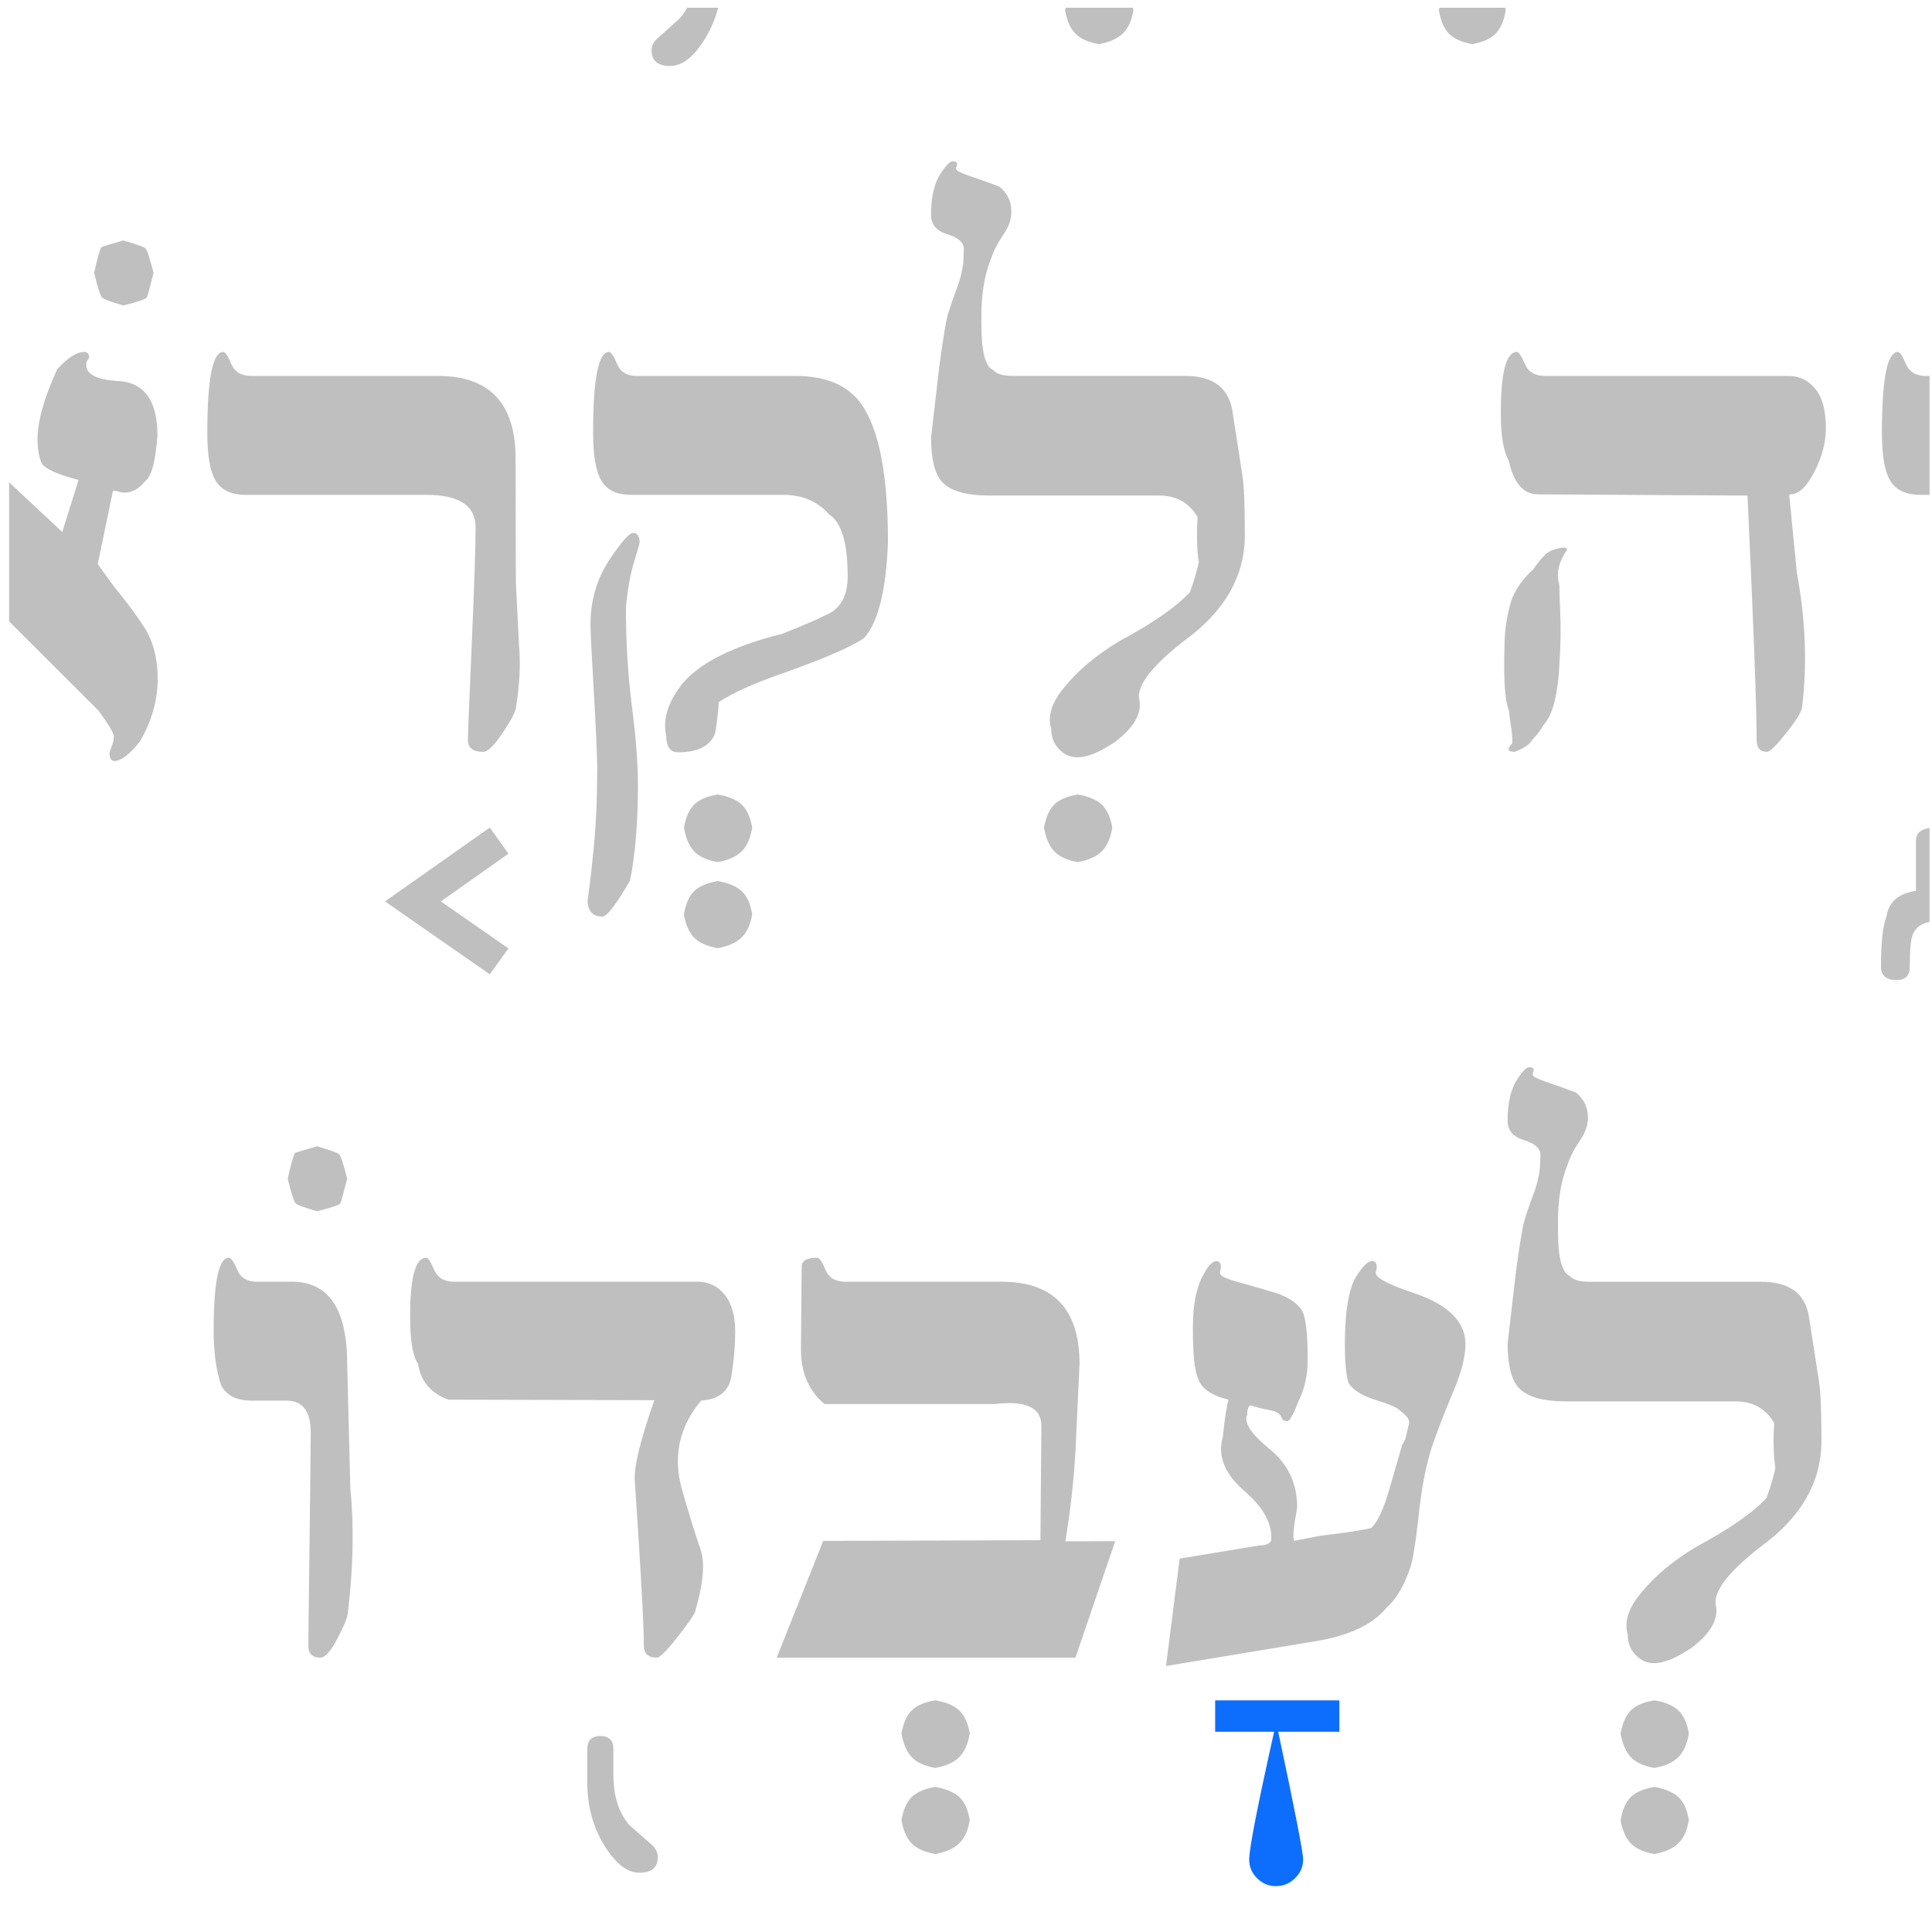 <?xml version="1.0" encoding="UTF-8" standalone="no"?>
<svg
   xmlns:dc="http://purl.org/dc/elements/1.1/"
   xmlns:cc="http://creativecommons.org/ns#"
   xmlns:rdf="http://www.w3.org/1999/02/22-rdf-syntax-ns#"
   xmlns:svg="http://www.w3.org/2000/svg"
   xmlns="http://www.w3.org/2000/svg"
   id="svg10236"
   version="1.1"
   viewBox="0 0 79.375 79.375"
   height="300"
   width="300">
  <defs
     id="defs10230" />
  <g
     transform="translate(0,-217.625)"
     id="layer1">
    <path
       id="path9508"
       d="m 28.228,217.942 c -0.082,0.152 -0.177,0.293 -0.286,0.424 -0.315,0.288 -0.638,0.576 -0.966,0.866 -0.138,0.138 -0.207,0.291 -0.207,0.464 0,0.426 0.256,0.64 0.768,0.64 0.492,0 0.965,-0.37 1.418,-1.103 0.248,-0.403 0.431,-0.834 0.551,-1.29 z m 15.556,0 c -0.008,0.037 -0.018,0.069 -0.025,0.108 0.079,0.433 0.219,0.751 0.424,0.956 0.202,0.209 0.524,0.354 0.965,0.433 0.433,-0.079 0.758,-0.224 0.975,-0.433 0.222,-0.204 0.369,-0.522 0.443,-0.956 -0.006,-0.039 -0.016,-0.071 -0.024,-0.108 z m 15.354,0 c -0.008,0.037 -0.018,0.069 -0.025,0.108 0.079,0.433 0.217,0.751 0.414,0.956 0.202,0.209 0.522,0.354 0.956,0.433 0.438,-0.079 0.761,-0.224 0.965,-0.433 0.202,-0.204 0.34,-0.522 0.414,-0.956 -0.006,-0.039 -0.017,-0.071 -0.024,-0.108 z m -20.001,6.312 c -0.113,0 -0.276,0.167 -0.493,0.502 -0.263,0.394 -0.393,0.962 -0.393,1.704 0,0.389 0.221,0.651 0.669,0.789 0.453,0.138 0.68,0.342 0.68,0.61 0,0.067 -0.007,0.211 -0.019,0.433 0,0.212 -0.059,0.52 -0.177,0.926 -0.236,0.63 -0.394,1.089 -0.473,1.369 -0.074,0.276 -0.185,0.96 -0.335,2.048 l -0.344,2.965 c 0,0.874 0.148,1.478 0.443,1.813 0.34,0.382 0.994,0.571 1.959,0.571 h 6.973 c 0.702,0 1.227,0.295 1.576,0.886 -0.047,0.709 -0.03,1.328 0.049,1.852 -0.079,0.374 -0.201,0.785 -0.364,1.231 -0.559,0.606 -1.517,1.27 -2.876,1.999 -0.965,0.579 -1.729,1.217 -2.285,1.911 -0.512,0.606 -0.694,1.169 -0.541,1.693 0,0.355 0.118,0.648 0.355,0.877 0.202,0.202 0.445,0.305 0.729,0.305 0.399,0 0.908,-0.207 1.526,-0.621 0.753,-0.564 1.096,-1.125 1.025,-1.684 -0.172,-0.571 0.438,-1.399 1.832,-2.482 1.66,-1.207 2.491,-2.652 2.491,-4.333 0,-1.234 -0.034,-2.048 -0.098,-2.442 l -0.414,-2.67 c -0.153,-0.958 -0.805,-1.438 -1.96,-1.438 h -7.072 c -0.394,0 -0.657,-0.079 -0.788,-0.236 -0.33,-0.13 -0.492,-0.759 -0.492,-1.882 v -0.364 c 0,-0.911 0.133,-1.697 0.404,-2.355 0.103,-0.315 0.286,-0.66 0.542,-1.034 0.19,-0.281 0.285,-0.573 0.285,-0.876 0,-0.426 -0.167,-0.771 -0.502,-1.034 -0.421,-0.158 -0.845,-0.308 -1.271,-0.453 -0.335,-0.118 -0.502,-0.209 -0.502,-0.275 0,-0.013 0.005,-0.042 0.019,-0.089 0.02,-0.052 0.03,-0.089 0.03,-0.109 0,-0.071 -0.063,-0.108 -0.187,-0.108 z m -34.069,3.25 c -0.527,0.153 -0.822,0.241 -0.886,0.266 -0.059,0.027 -0.165,0.382 -0.315,1.064 0.15,0.611 0.259,0.951 0.325,1.015 0.064,0.067 0.357,0.175 0.876,0.325 0.611,-0.15 0.931,-0.261 0.966,-0.335 0.032,-0.071 0.123,-0.406 0.275,-1.005 -0.153,-0.603 -0.263,-0.938 -0.334,-1.005 -0.074,-0.064 -0.375,-0.172 -0.907,-0.325 z M 3.453,232.085 c -0.303,0 -0.67,0.236 -1.103,0.709 -0.539,1.177 -0.807,2.132 -0.807,2.866 0,0.428 0.061,0.773 0.187,1.034 0.19,0.224 0.69,0.441 1.498,0.65 l -0.67,2.138 -2.184,-2.043 v 5.714 l 2.509,2.505 c 0.682,0.685 1.069,1.071 1.163,1.162 0.419,0.571 0.631,0.926 0.631,1.064 0,0.118 -0.03,0.254 -0.089,0.404 -0.059,0.153 -0.089,0.241 -0.089,0.275 0,0.217 0.069,0.325 0.207,0.325 0.268,0 0.613,-0.263 1.034,-0.788 0.492,-0.84 0.739,-1.699 0.739,-2.581 0,-0.749 -0.145,-1.389 -0.433,-1.921 -0.244,-0.433 -0.707,-1.068 -1.389,-1.911 l -0.641,-0.886 0.621,-2.995 c 0.02,-0.025 0.104,-0.019 0.257,0.02 0.064,0.027 0.143,0.039 0.236,0.039 0.3,0 0.58,-0.158 0.837,-0.473 0.256,-0.182 0.424,-0.807 0.502,-1.871 0,-1.47 -0.566,-2.219 -1.693,-2.246 -0.822,-0.064 -1.232,-0.281 -1.232,-0.65 0,-0.103 0.02,-0.178 0.059,-0.217 0.039,-0.039 0.059,-0.074 0.059,-0.108 0,-0.143 -0.069,-0.217 -0.207,-0.217 z m 5.723,0 c -0.441,0 -0.659,1.108 -0.659,3.32 0,0.914 0.108,1.561 0.325,1.94 0.236,0.409 0.652,0.61 1.25,0.61 h 7.417 c 1.352,0 2.03,0.443 2.03,1.33 0,0.808 -0.054,2.418 -0.158,4.827 -0.106,2.403 -0.158,3.709 -0.158,3.911 0,0.33 0.21,0.492 0.631,0.492 0.182,0 0.453,-0.266 0.808,-0.798 0.359,-0.537 0.541,-0.891 0.541,-1.064 0.15,-0.926 0.19,-1.776 0.118,-2.551 l -0.127,-2.561 -0.01,-5.092 c -0.007,-2.251 -1.068,-3.378 -3.181,-3.378 h -7.683 c -0.401,0 -0.675,-0.163 -0.818,-0.493 -0.138,-0.328 -0.246,-0.492 -0.325,-0.492 z m 15.841,0 c -0.433,0 -0.65,1.108 -0.65,3.32 0,0.914 0.108,1.561 0.325,1.94 0.222,0.409 0.635,0.61 1.241,0.61 h 6.245 c 0.781,0 1.408,0.266 1.881,0.798 0.512,0.33 0.768,1.177 0.768,2.541 0,0.835 -0.312,1.375 -0.935,1.616 -0.303,0.158 -0.891,0.411 -1.763,0.758 -2.004,0.5 -3.369,1.182 -4.098,2.049 -0.591,0.756 -0.812,1.465 -0.659,2.127 0,0.46 0.162,0.689 0.492,0.689 0.827,0 1.334,-0.268 1.526,-0.807 0.079,-0.532 0.124,-0.948 0.139,-1.251 0.544,-0.367 1.388,-0.751 2.531,-1.152 1.766,-0.623 2.915,-1.118 3.447,-1.488 0.576,-0.655 0.901,-1.969 0.975,-3.939 0,-2.763 -0.369,-4.659 -1.103,-5.683 -0.547,-0.761 -1.443,-1.142 -2.689,-1.142 h -6.53 c -0.401,0 -0.67,-0.163 -0.808,-0.493 -0.133,-0.328 -0.244,-0.492 -0.335,-0.492 z m 37.303,0 c -0.441,0 -0.66,0.842 -0.66,2.522 0,0.914 0.108,1.561 0.325,1.94 0.202,0.926 0.604,1.389 1.202,1.389 l 8.608,0.049 c 0.249,5.358 0.375,8.705 0.375,10.037 4e-6,0.33 0.14,0.492 0.423,0.492 0.123,0 0.397,-0.269 0.818,-0.808 0.426,-0.537 0.635,-0.889 0.63,-1.054 0.209,-1.738 0.139,-3.566 -0.216,-5.477 l -0.316,-3.221 0.04,-0.019 c 0.347,-2e-5 0.679,-0.308 0.994,-0.926 0.315,-0.616 0.473,-1.211 0.473,-1.782 0,-0.729 -0.145,-1.271 -0.433,-1.625 -0.291,-0.355 -0.658,-0.532 -1.103,-0.532 h -10.017 c -0.401,0 -0.674,-0.163 -0.817,-0.493 -0.138,-0.327 -0.246,-0.492 -0.325,-0.492 z m 15.656,0 c -0.441,0 -0.659,1.108 -0.659,3.32 0,0.914 0.108,1.561 0.325,1.94 0.236,0.409 0.652,0.61 1.25,0.61 h 0.382 v -4.885 h -0.155 c -0.401,0 -0.675,-0.163 -0.818,-0.493 -0.138,-0.328 -0.246,-0.492 -0.325,-0.492 z m -51.964,7.436 c -0.153,0 -0.464,0.35 -0.936,1.044 -0.547,0.803 -0.817,1.712 -0.817,2.729 0,0.244 0.044,1.167 0.138,2.767 0.091,1.596 0.139,2.65 0.139,3.162 0,1.162 -0.047,2.226 -0.139,3.191 -0.094,0.97 -0.177,1.699 -0.256,2.187 0,0.453 0.202,0.68 0.61,0.68 0.182,0 0.562,-0.492 1.133,-1.477 0.217,-1.064 0.325,-2.379 0.325,-3.94 0,-0.862 -0.084,-1.933 -0.247,-3.221 -0.165,-1.285 -0.246,-2.642 -0.246,-4.068 0.071,-0.753 0.182,-1.374 0.334,-1.862 0.15,-0.492 0.227,-0.758 0.227,-0.798 0,-0.261 -0.089,-0.394 -0.266,-0.394 z m 38.208,0.601 c -0.105,0.004 -0.263,0.043 -0.472,0.118 -0.204,0.079 -0.453,0.335 -0.749,0.768 -0.539,0.492 -0.864,1.01 -0.975,1.547 -0.118,0.428 -0.187,0.872 -0.207,1.33 -0.015,0.46 -0.019,0.825 -0.019,1.093 5e-6,0.901 0.064,1.517 0.197,1.851 0.02,0.204 0.044,0.411 0.079,0.621 0.039,0.212 0.059,0.448 0.059,0.709 -0.231,0.236 -0.197,0.355 0.099,0.355 0.387,-0.15 0.63,-0.318 0.729,-0.502 0.209,-0.222 0.357,-0.419 0.443,-0.591 0.387,-0.394 0.611,-1.271 0.67,-2.63 0.044,-0.734 0.054,-1.381 0.03,-1.94 -0.027,-0.564 -0.04,-0.958 -0.04,-1.182 -0.074,-0.288 -0.077,-0.547 -0.01,-0.778 0.064,-0.236 0.172,-0.458 0.325,-0.669 0,-0.069 -0.053,-0.102 -0.158,-0.099 z m -34.734,10.145 c -0.441,0.071 -0.764,0.209 -0.966,0.414 -0.204,0.202 -0.344,0.517 -0.423,0.946 0.079,0.438 0.219,0.763 0.423,0.975 0.202,0.217 0.525,0.364 0.966,0.443 0.438,-0.079 0.768,-0.227 0.984,-0.443 0.217,-0.212 0.36,-0.537 0.434,-0.975 -0.074,-0.428 -0.217,-0.744 -0.434,-0.946 -0.217,-0.204 -0.546,-0.342 -0.984,-0.414 z m 14.794,0 c -0.441,0.071 -0.764,0.209 -0.966,0.414 -0.204,0.202 -0.344,0.517 -0.423,0.946 0.079,0.438 0.219,0.763 0.423,0.975 0.202,0.217 0.525,0.364 0.966,0.443 0.438,-0.079 0.768,-0.227 0.984,-0.443 0.217,-0.212 0.36,-0.537 0.434,-0.975 -0.074,-0.428 -0.217,-0.744 -0.434,-0.946 -0.217,-0.204 -0.546,-0.342 -0.984,-0.414 z m -24.158,1.359 -4.304,3.033 4.304,2.995 0.768,-1.064 -2.778,-1.931 2.778,-1.96 z m 59.151,0.02 c -0.364,0.046 -0.557,0.214 -0.557,0.521 v 2.059 c -0.717,0.103 -1.12,0.455 -1.211,1.054 -0.153,0.387 -0.226,1.076 -0.226,2.068 0,0.36 0.217,0.542 0.65,0.542 0.355,0 0.532,-0.183 0.532,-0.542 0,-0.685 0.039,-1.121 0.118,-1.31 0.115,-0.302 0.351,-0.476 0.694,-0.535 z m -49.788,2.175 c -0.441,0.079 -0.764,0.217 -0.966,0.414 -0.204,0.197 -0.344,0.515 -0.423,0.956 0.079,0.433 0.219,0.751 0.423,0.956 0.202,0.209 0.525,0.354 0.966,0.433 0.433,-0.079 0.758,-0.224 0.975,-0.433 0.222,-0.204 0.369,-0.522 0.443,-0.956 -0.074,-0.441 -0.217,-0.759 -0.434,-0.956 -0.217,-0.197 -0.546,-0.335 -0.984,-0.414 z m 33.34,7.649 c -0.113,0 -0.275,0.167 -0.492,0.502 -0.263,0.394 -0.394,0.962 -0.394,1.704 0,0.389 0.221,0.65 0.669,0.788 0.453,0.138 0.68,0.343 0.68,0.611 0,0.067 -0.007,0.211 -0.019,0.433 0,0.212 -0.059,0.52 -0.177,0.926 -0.236,0.63 -0.394,1.088 -0.473,1.368 -0.074,0.276 -0.185,0.961 -0.335,2.049 l -0.344,2.965 c 0,0.874 0.148,1.477 0.443,1.812 0.34,0.382 0.995,0.572 1.96,0.572 h 6.973 c 0.702,0 1.226,0.295 1.575,0.886 -0.047,0.709 -0.029,1.327 0.05,1.851 -0.079,0.374 -0.202,0.786 -0.365,1.232 -0.559,0.606 -1.517,1.27 -2.876,1.999 -0.965,0.579 -1.728,1.216 -2.284,1.91 -0.512,0.606 -0.695,1.17 -0.542,1.694 0,0.355 0.118,0.647 0.355,0.876 0.202,0.202 0.445,0.306 0.729,0.306 0.399,0 0.909,-0.207 1.527,-0.621 0.753,-0.564 1.095,-1.125 1.024,-1.684 -0.172,-0.571 0.438,-1.399 1.832,-2.482 1.66,-1.207 2.492,-2.652 2.492,-4.333 0,-1.234 -0.035,-2.049 -0.099,-2.443 l -0.414,-2.669 C 74.167,270.767 73.514,270.286 72.36,270.286 h -7.071 c -0.394,0 -0.658,-0.079 -0.789,-0.236 -0.33,-0.13 -0.492,-0.758 -0.492,-1.881 v -0.365 c 0,-0.911 0.133,-1.696 0.404,-2.354 0.103,-0.315 0.286,-0.66 0.542,-1.034 0.19,-0.281 0.285,-0.573 0.285,-0.876 0,-0.426 -0.167,-0.771 -0.502,-1.034 -0.421,-0.158 -0.845,-0.308 -1.271,-0.453 -0.335,-0.118 -0.502,-0.21 -0.502,-0.276 0,-0.013 0.005,-0.042 0.019,-0.089 0.02,-0.052 0.03,-0.088 0.03,-0.108 0,-0.071 -0.064,-0.108 -0.187,-0.108 z m -49.802,3.25 c -0.527,0.153 -0.822,0.241 -0.886,0.266 -0.059,0.027 -0.165,0.382 -0.315,1.064 0.15,0.611 0.259,0.95 0.325,1.014 0.064,0.067 0.357,0.175 0.876,0.325 0.611,-0.15 0.93,-0.26 0.965,-0.334 0.032,-0.071 0.123,-0.406 0.276,-1.005 -0.153,-0.603 -0.264,-0.938 -0.335,-1.005 -0.074,-0.064 -0.374,-0.172 -0.906,-0.325 z m -3.624,4.58 c -0.414,0 -0.621,0.992 -0.621,2.974 0,0.921 0.103,1.682 0.315,2.285 0.229,0.409 0.643,0.61 1.241,0.61 h 1.448 c 0.655,0 0.985,0.443 0.985,1.33 0,0.428 -0.018,1.94 -0.05,4.54 -0.034,2.595 -0.049,3.994 -0.049,4.196 0,0.33 0.162,0.493 0.492,0.493 0.197,0 0.433,-0.266 0.709,-0.798 0.281,-0.537 0.424,-0.891 0.424,-1.064 0.222,-1.852 0.256,-3.556 0.099,-5.112 l -0.128,-5.092 c 0,-2.251 -0.758,-3.379 -2.275,-3.379 h -1.438 c -0.401,0 -0.67,-0.162 -0.808,-0.492 -0.138,-0.327 -0.253,-0.492 -0.344,-0.492 z m 8.11,0 c -0.441,0 -0.66,0.802 -0.66,2.403 0,0.992 0.108,1.642 0.325,1.95 0.111,0.724 0.527,1.216 1.251,1.477 l 8.461,0.02 c -0.566,1.596 -0.835,2.689 -0.808,3.28 0.249,3.691 0.374,5.958 0.374,6.805 0,0.33 0.177,0.493 0.532,0.493 0.123,0 0.397,-0.269 0.818,-0.808 0.426,-0.537 0.674,-0.889 0.748,-1.054 0.347,-1.175 0.424,-2.041 0.227,-2.6 -0.197,-0.556 -0.458,-1.394 -0.778,-2.512 -0.35,-1.34 -0.079,-2.534 0.808,-3.586 0.741,-0.052 1.157,-0.399 1.25,-1.044 0.099,-0.65 0.148,-1.246 0.148,-1.792 0,-0.655 -0.145,-1.163 -0.433,-1.517 -0.291,-0.355 -0.658,-0.532 -1.103,-0.532 H 18.652 c -0.401,0 -0.674,-0.162 -0.817,-0.492 -0.138,-0.327 -0.246,-0.492 -0.325,-0.492 z m 16.067,0 c -0.428,0 -0.64,0.118 -0.64,0.355 0,0.236 -0.01,1.379 -0.03,3.428 0,0.941 0.32,1.681 0.965,2.225 h 7.003 c 1.273,-0.15 1.911,0.148 1.911,0.897 l -0.04,4.698 -8.924,0.029 -1.91,4.797 H 44.184 l 1.635,-4.787 -2.049,0.009 c 0.209,-1.273 0.347,-2.506 0.414,-3.703 l 0.168,-3.586 c 0,-2.251 -1.069,-3.379 -3.201,-3.379 h -6.431 c -0.401,0 -0.67,-0.162 -0.808,-0.492 -0.133,-0.327 -0.244,-0.492 -0.335,-0.492 z m 16.388,0.138 c -0.158,0 -0.343,0.204 -0.552,0.61 -0.271,0.5 -0.404,1.212 -0.404,2.138 0,1.064 0.069,1.75 0.207,2.058 0.131,0.421 0.551,0.717 1.26,0.886 -0.079,0.256 -0.158,0.768 -0.236,1.536 -0.224,0.768 0.07,1.505 0.877,2.207 0.813,0.704 1.181,1.394 1.103,2.068 -0.074,0.113 -0.231,0.172 -0.473,0.177 l -3.28,0.541 -0.561,4.413 6.176,-1.024 c 1.372,-0.229 2.337,-0.692 2.896,-1.389 0.379,-0.32 0.702,-0.867 0.966,-1.635 0.098,-0.281 0.207,-0.941 0.325,-1.98 0.111,-1.096 0.275,-2.012 0.492,-2.748 0.177,-0.584 0.505,-1.448 0.985,-2.59 0.308,-0.741 0.463,-1.362 0.463,-1.862 0,-0.918 -0.709,-1.618 -2.127,-2.098 -1.039,-0.347 -1.556,-0.621 -1.556,-0.818 0,-0.032 0.005,-0.069 0.019,-0.108 0.012,-0.044 0.019,-0.091 0.019,-0.138 0,-0.162 -0.066,-0.247 -0.197,-0.247 -0.165,0 -0.375,0.204 -0.631,0.61 -0.323,0.507 -0.482,1.446 -0.482,2.817 0,0.724 0.049,1.249 0.148,1.576 0.182,0.295 0.561,0.532 1.132,0.709 0.571,0.177 0.889,0.315 0.956,0.414 0.335,0.231 0.463,0.433 0.384,0.61 0,0.02 -0.046,0.214 -0.138,0.581 -0.066,0.138 -0.109,0.217 -0.128,0.236 l -0.492,1.705 c -0.256,0.914 -0.52,1.485 -0.789,1.714 -0.362,0.086 -1.059,0.192 -2.088,0.315 l -1.064,0.207 c -0.074,-0.099 -0.034,-0.546 0.118,-1.349 0.012,-0.99 -0.365,-1.798 -1.133,-2.423 -0.763,-0.623 -1.069,-1.094 -0.916,-1.409 0,-0.256 0.055,-0.384 0.168,-0.384 0.138,0.059 0.389,0.126 0.758,0.198 0.308,0.059 0.463,0.165 0.463,0.315 v -0.138 c 0,0.185 0.084,0.275 0.257,0.275 0.098,0 0.251,-0.276 0.463,-0.827 0.249,-0.505 0.374,-1.066 0.374,-1.684 0,-1.096 -0.079,-1.775 -0.236,-2.039 -0.192,-0.3 -0.547,-0.541 -1.064,-0.718 -0.192,-0.059 -0.738,-0.217 -1.645,-0.473 -0.441,-0.123 -0.66,-0.239 -0.66,-0.345 0,-0.032 0.005,-0.069 0.02,-0.108 0.012,-0.044 0.019,-0.091 0.019,-0.138 0,-0.162 -0.066,-0.247 -0.197,-0.247 z m -11.54,18.044 c -0.441,0.071 -0.763,0.209 -0.965,0.414 -0.204,0.202 -0.345,0.517 -0.424,0.946 0.079,0.438 0.219,0.763 0.424,0.975 0.202,0.217 0.524,0.364 0.965,0.443 0.438,-0.079 0.769,-0.227 0.985,-0.443 0.217,-0.212 0.359,-0.537 0.433,-0.975 -0.074,-0.428 -0.216,-0.744 -0.433,-0.946 -0.217,-0.204 -0.547,-0.342 -0.985,-0.414 z m 29.545,0 c -0.441,0.071 -0.764,0.209 -0.966,0.414 -0.204,0.202 -0.344,0.517 -0.423,0.946 0.079,0.438 0.219,0.763 0.423,0.975 0.202,0.217 0.525,0.364 0.966,0.443 0.438,-0.079 0.768,-0.227 0.984,-0.443 0.217,-0.212 0.36,-0.537 0.434,-0.975 -0.074,-0.428 -0.217,-0.744 -0.434,-0.946 -0.217,-0.204 -0.546,-0.342 -0.984,-0.414 z m -43.309,1.468 c -0.355,0 -0.532,0.177 -0.532,0.532 v 1.379 c 0,0.97 0.239,1.842 0.719,2.61 0.453,0.729 0.926,1.093 1.418,1.093 0.505,0 0.758,-0.212 0.758,-0.631 0,-0.177 -0.066,-0.335 -0.197,-0.473 -0.33,-0.291 -0.658,-0.579 -0.985,-0.867 -0.428,-0.52 -0.64,-1.196 -0.64,-2.029 v -1.083 c 0,-0.355 -0.183,-0.532 -0.542,-0.532 z m 13.764,2.088 c -0.441,0.079 -0.763,0.217 -0.965,0.414 -0.204,0.197 -0.345,0.515 -0.424,0.956 0.079,0.433 0.219,0.75 0.424,0.955 0.202,0.209 0.524,0.355 0.965,0.434 0.433,-0.079 0.758,-0.225 0.975,-0.434 0.222,-0.204 0.369,-0.521 0.443,-0.955 -0.074,-0.441 -0.216,-0.759 -0.433,-0.956 -0.217,-0.197 -0.547,-0.335 -0.985,-0.414 z m 29.545,0 c -0.441,0.079 -0.764,0.217 -0.966,0.414 -0.204,0.197 -0.344,0.515 -0.423,0.956 0.079,0.433 0.219,0.75 0.423,0.955 0.202,0.209 0.525,0.355 0.966,0.434 0.433,-0.079 0.758,-0.225 0.975,-0.434 0.222,-0.204 0.369,-0.521 0.443,-0.955 -0.074,-0.441 -0.217,-0.759 -0.434,-0.956 -0.217,-0.197 -0.546,-0.335 -0.984,-0.414 z"
       style="fill:#000000;fill-opacity:0.251;stroke:none;stroke-width:0.63" />
    <path
       id="path9176"
       d="m 49.924,287.483 h 5.102 v 1.29 h -2.512 c 0.682,3.204 1.024,4.954 1.024,5.25 0,0.3 -0.113,0.556 -0.335,0.768 -0.217,0.217 -0.48,0.325 -0.788,0.325 -0.295,0 -0.552,-0.108 -0.768,-0.325 -0.217,-0.212 -0.325,-0.468 -0.325,-0.768 0,-0.448 0.34,-2.196 1.024,-5.25 h -2.423 z m 0,0"
       style="fill:#0d6efd;fill-opacity:1;stroke:none;stroke-width:0.63" />
  </g>
</svg>
